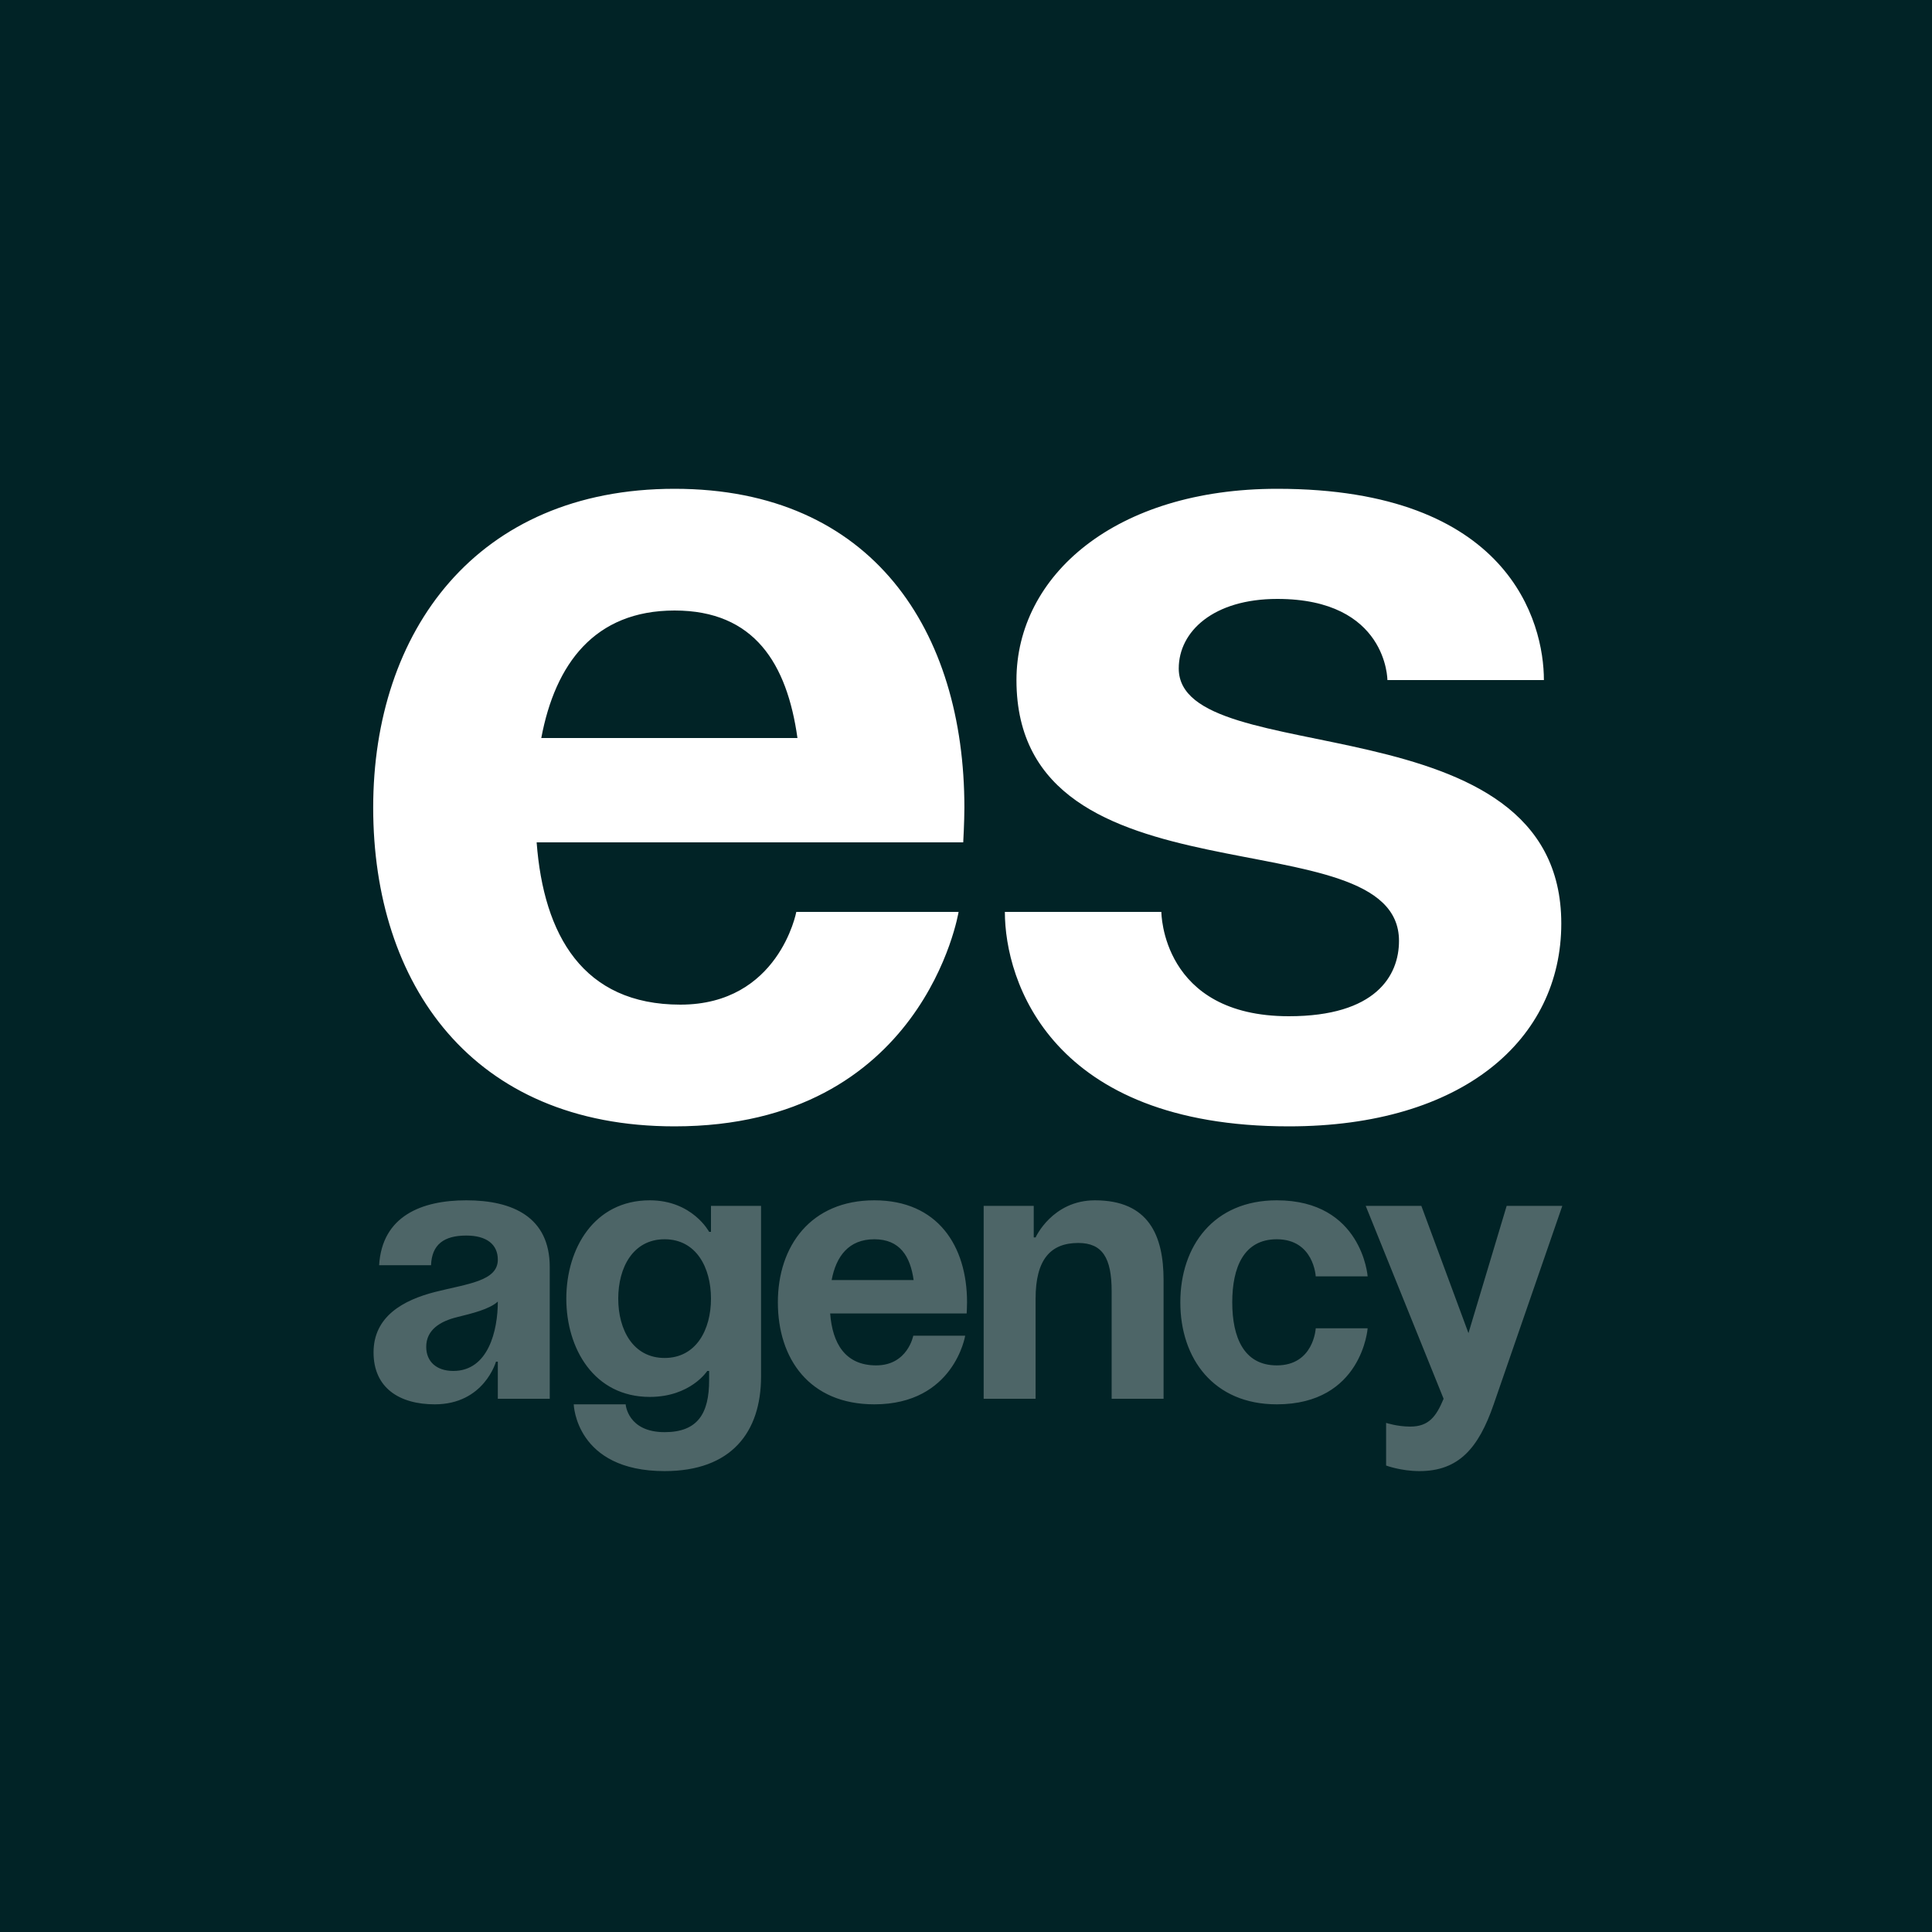<?xml version="1.0" encoding="UTF-8"?> <svg xmlns="http://www.w3.org/2000/svg" width="1000" height="1000" viewBox="0 0 1000 1000" fill="none"><rect x="0" y="0" width="1000" height="1000" fill="#808080" stroke="none"/><g clip-path="url(#clip0_1404_9130)"><rect width="1000" height="1000" fill="#00737A"></rect><rect x="-342.969" y="-44.987" width="1885.94" height="1089.13" fill="#012326"></rect><path d="M223.109 654.88H196.229C197.765 629.344 218.309 621.28 241.349 621.28C265.349 621.28 284.549 629.92 284.549 655.84V724H257.669V704.8H256.709C256.709 704.8 250.565 726.88 225.029 726.88C206.789 726.88 193.349 718.432 193.349 700C193.349 681.376 208.709 672.928 225.221 668.704C241.925 664.48 257.669 663.136 257.669 652C257.669 644.128 251.909 639.52 241.349 639.52C229.829 639.52 223.493 644.128 223.109 654.88ZM257.669 673.696C253.253 677.728 244.229 679.84 236.549 681.76C227.909 683.872 220.613 688.288 220.613 697.12C220.613 704.8 225.989 709.6 234.629 709.6C252.869 709.6 257.669 688.48 257.669 673.696ZM393.921 624.16V712.48C393.921 741.28 378.561 761.44 344.001 761.44C297.921 761.44 296.961 726.88 296.961 726.88H323.841C323.841 726.88 324.801 741.28 344.001 741.28C361.089 741.28 367.041 731.68 367.041 714.4V709.6H366.081C366.081 709.6 357.441 723.04 336.321 723.04C307.521 723.04 293.121 698.08 293.121 672.16C293.121 646.24 307.521 621.28 336.321 621.28C358.401 621.28 367.041 637.6 367.041 637.6H368.001V624.16H393.921ZM368.001 672.16C368.001 656.032 360.321 641.44 344.001 641.44C327.681 641.44 320.001 656.032 320.001 672.16C320.001 688.288 327.681 702.88 344.001 702.88C360.321 702.88 368.001 688.288 368.001 672.16ZM402.621 674.08C402.621 644.896 419.709 621.28 452.541 621.28C485.373 621.28 500.541 644.896 500.541 674.08C500.541 676.384 500.349 679.84 500.349 679.84H429.693C430.845 695.2 437.373 706.72 453.501 706.72C469.821 706.72 472.701 691.36 472.701 691.36H499.581C499.581 691.36 493.821 726.88 452.541 726.88C418.941 726.88 402.621 703.264 402.621 674.08ZM452.541 641.44C439.293 641.44 432.765 650.272 430.461 662.56H472.893C471.165 650.272 465.789 641.44 452.541 641.44ZM509.144 724V624.16H535.064V640.48H536.024C536.024 640.48 544.664 621.28 566.744 621.28C594.584 621.28 602.264 639.52 602.264 662.56V724H575.384V668.32C575.384 651.04 570.584 643.36 558.104 643.36C543.704 643.36 536.024 652 536.024 672.16V724H509.144ZM610.934 674.08C610.934 644.896 628.214 621.28 660.854 621.28C705.014 621.28 707.894 660.64 707.894 660.64H681.014C681.014 660.64 680.054 641.44 660.854 641.44C643.766 641.44 637.814 656.032 637.814 674.08C637.814 692.128 643.766 706.72 660.854 706.72C680.054 706.72 681.014 687.52 681.014 687.52H707.894C707.894 687.52 705.014 726.88 660.854 726.88C628.214 726.88 610.934 703.264 610.934 674.08ZM808.649 624.16L773.129 726.88C765.257 749.728 754.889 761.44 734.729 761.44C725.129 761.44 717.449 758.56 717.449 758.56V736.48C717.449 736.48 723.209 738.4 729.929 738.4C739.529 738.4 743.369 733.216 747.209 724L706.889 624.16H735.689L760.073 690.016L779.849 624.16H808.649Z" fill="white" fill-opacity="0.3"></path><path d="M193.164 418C193.164 326.8 246.564 253 349.164 253C451.764 253 499.164 326.8 499.164 418C499.164 425.2 498.564 436 498.564 436H277.764C281.364 484 301.764 520 352.164 520C403.164 520 412.164 472 412.164 472H496.164C496.164 472 478.164 583 349.164 583C244.164 583 193.164 509.2 193.164 418ZM349.164 316C307.764 316 287.364 343.6 280.164 382H412.764C407.364 343.6 390.564 316 349.164 316ZM520.117 472H601.117C601.117 472 601.117 526 667.117 526C712.117 526 724.117 505 724.117 487C724.117 421 526.117 472 526.117 352C526.117 298 577.117 253 661.117 253C781.117 253 799.117 322 799.117 352H718.117C718.117 352 718.117 310 661.117 310C628.117 310 610.117 326.8 610.117 346C610.117 400 808.117 361 808.117 478C808.117 538 757.117 583 667.117 583C544.117 583 520.117 508 520.117 472Z" fill="white"></path></g><defs><clipPath id="clip0_1404_9130"><rect width="1000" height="1000" fill="white"></rect></clipPath></defs></svg> 